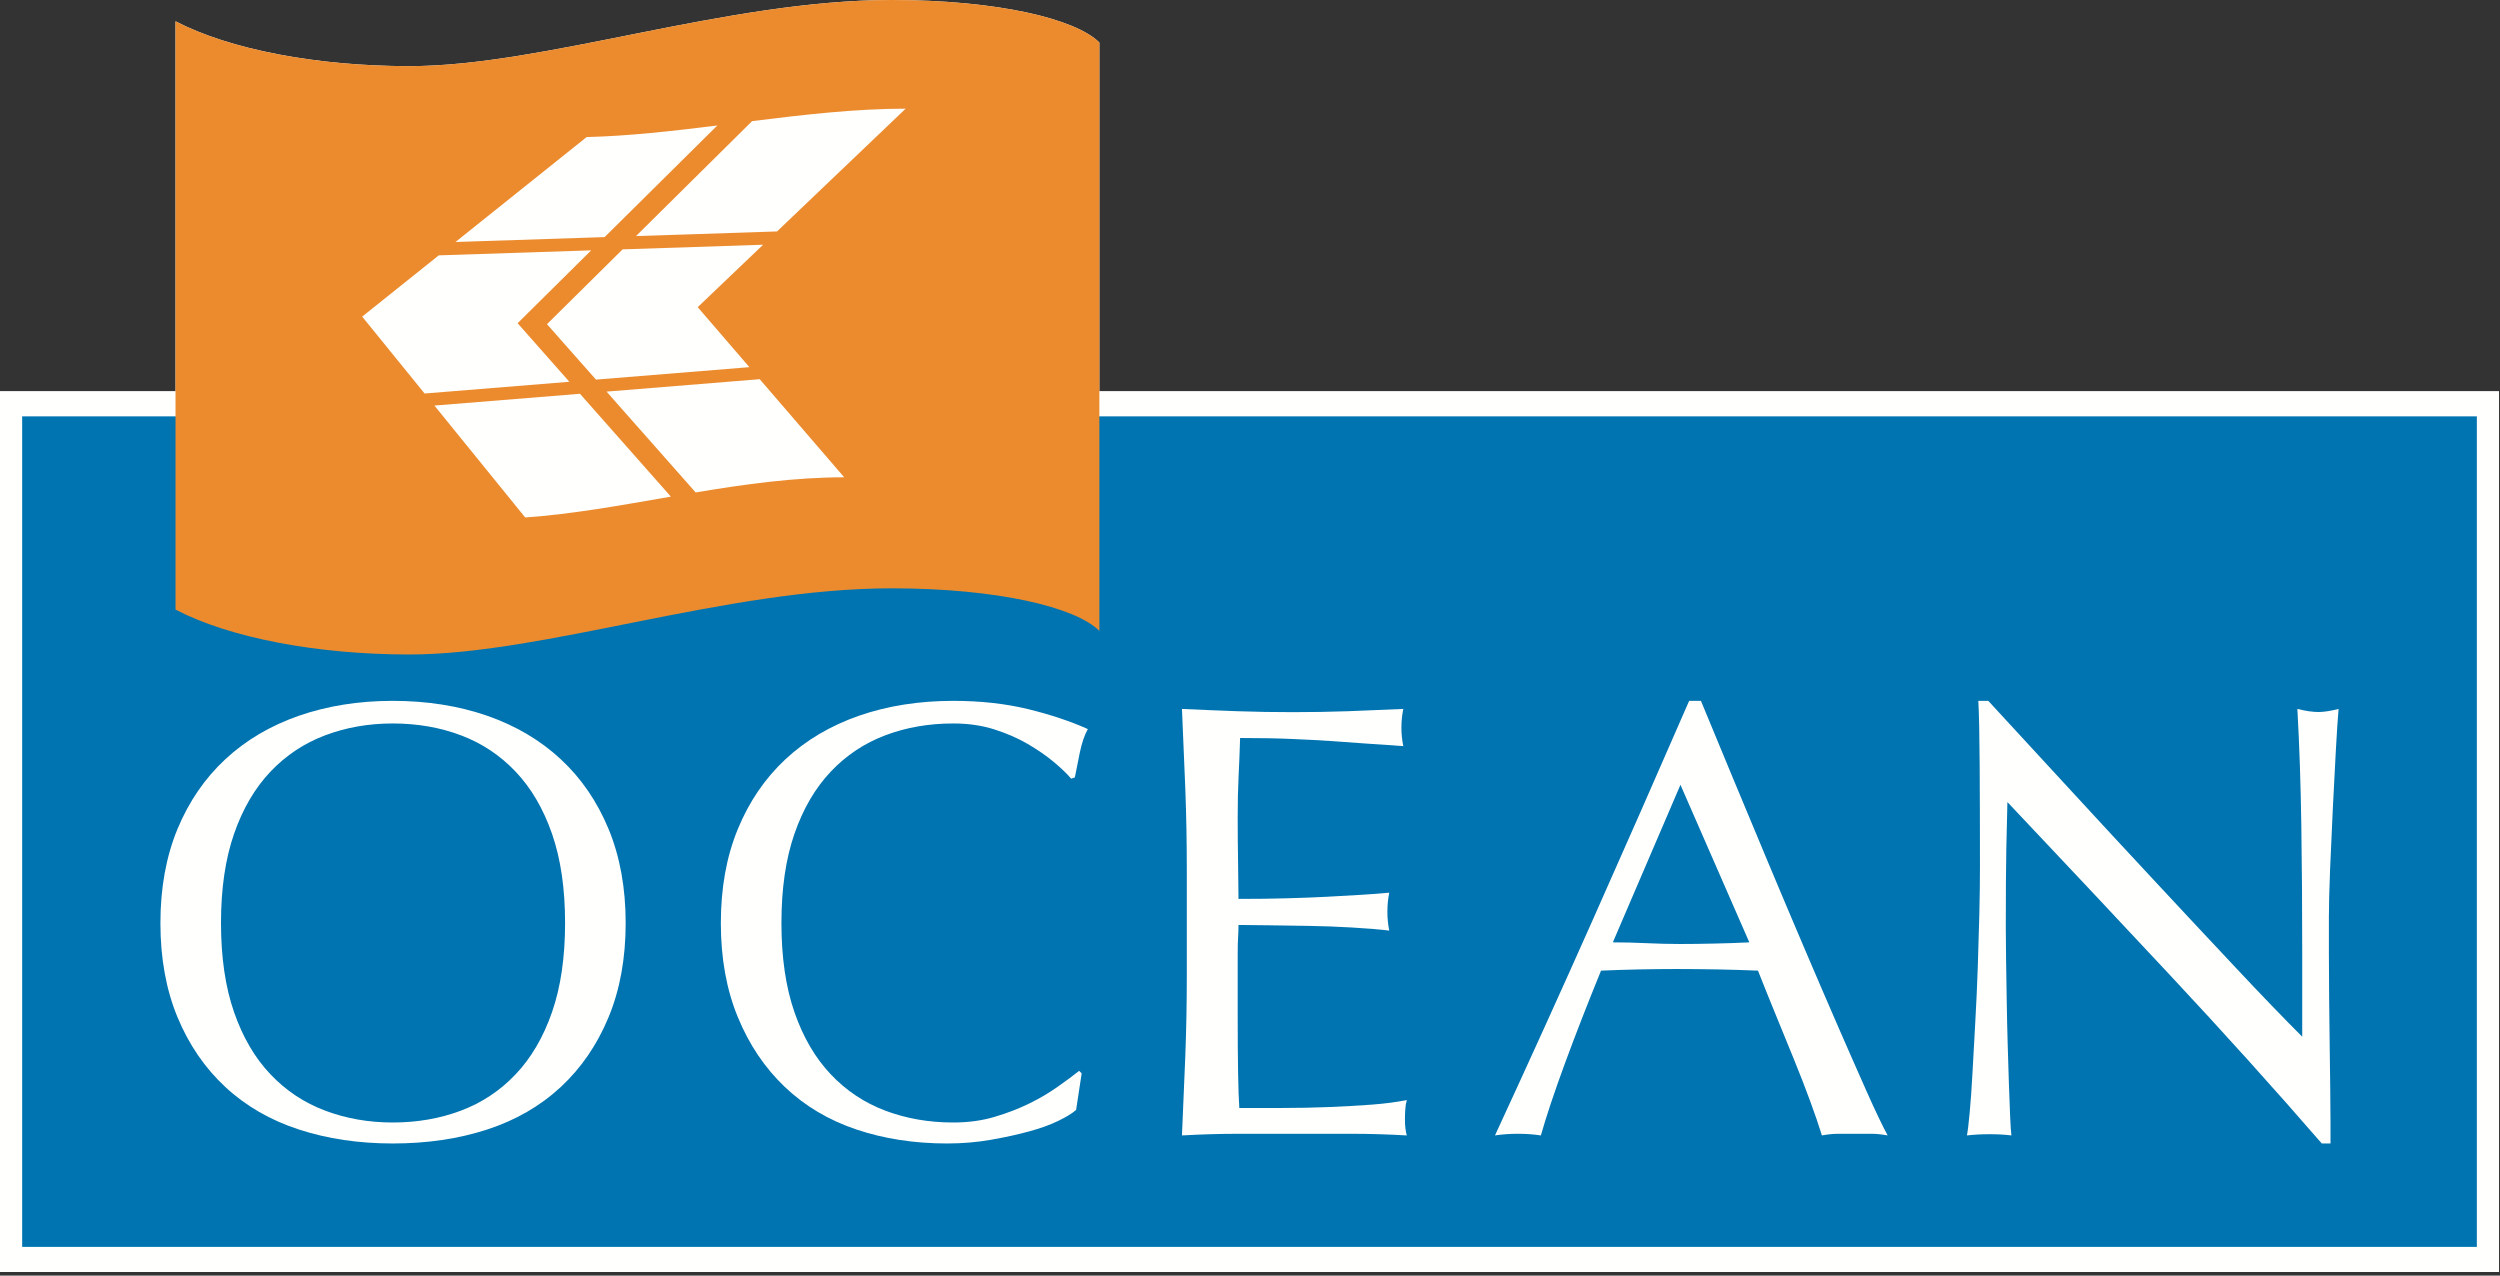 <?xml version="1.0" encoding="UTF-8"?>
<svg width="635px" height="324px" viewBox="0 0 635 324" version="1.1" xmlns="http://www.w3.org/2000/svg" xmlns:xlink="http://www.w3.org/1999/xlink">
    <rect x="0" y="0" width="635" height="324" fill="#333333" stroke="none"/>
    <title>logo-ocean</title>
    <g id="Page-1" stroke="none" stroke-width="1" fill="none" fill-rule="evenodd">
        <g id="logo-ocean">
            <g id="Group-13" fill="#1A1919">
                <path d="M629.118,316.707 L5.631,316.707 L5.631,105.755 L44.582,105.755 L44.582,154.838 C58.383,162.043 80.591,166.241 103.996,166.241 C138.205,166.241 184.418,149.434 226.43,149.434 C253.436,149.434 273.243,154.24 279.242,160.242 L279.242,105.755 L629.118,105.755 L629.118,316.707 Z M111.439,64.861 L150.165,63.588 L133.297,80.292 L131.471,82.093 L144.618,96.971 L107.848,99.951 L91.991,80.418 L111.439,64.861 Z M149.01,34.811 C159.685,34.56 170.881,33.281 182.204,31.87 L153.569,60.223 L115.685,61.466 L149.01,34.811 Z M154.066,99.47 L192.971,96.316 L214.426,121.231 C201.791,121.231 189.158,122.992 176.694,125.08 C170.86,118.473 161.852,108.282 154.066,99.47 L154.066,99.47 Z M170.4,126.144 C157.804,128.332 145.41,130.597 133.403,131.436 L110.337,103.014 L147.311,100.02 L170.4,126.144 Z M190.344,93.259 L151.375,96.422 C145.037,89.249 139.965,83.513 138.937,82.342 C140.189,81.099 148.332,73.045 158.14,63.337 L193.83,62.163 L177.215,78.02 L190.344,93.259 Z M230.036,27.604 L197.362,58.786 L161.546,59.961 C172.205,49.411 184.058,37.676 191.037,30.763 C204.19,29.12 217.388,27.604 230.036,27.604 L230.036,27.604 Z M279.242,99.392 L279.242,10.802 C273.243,4.8 253.436,0 226.43,0 C184.418,0 138.205,16.8 103.996,16.8 C80.591,16.8 58.383,12.599 44.582,5.404 L44.582,99.392 L0,99.392 L0,323.07 L634.75,323.07 L634.75,99.392 L279.242,99.392 Z" id="Fill-1"></path>
                <path d="M140.213,257.093 C137.999,263.458 134.917,268.723 130.966,272.877 C127.019,277.037 122.379,280.116 117.064,282.111 C111.74,284.11 105.971,285.115 99.76,285.115 C93.64,285.115 87.927,284.11 82.604,282.111 C77.285,280.116 72.649,277.037 68.698,272.877 C64.748,268.723 61.66,263.458 59.455,257.093 C57.238,250.722 56.133,243.17 56.133,234.437 C56.133,225.702 57.238,218.152 59.455,211.78 C61.66,205.42 64.748,200.163 68.698,195.997 C72.649,191.843 77.285,188.763 82.604,186.765 C87.927,184.759 93.64,183.761 99.76,183.761 C105.971,183.761 111.74,184.759 117.064,186.765 C122.379,188.763 127.019,191.843 130.966,195.997 C134.917,200.163 137.999,205.42 140.213,211.78 C142.427,218.152 143.531,225.702 143.531,234.437 C143.531,243.17 142.427,250.722 140.213,257.093 M142.434,192.845 C137.227,188.008 130.994,184.328 123.736,181.798 C116.478,179.289 108.484,178.017 99.76,178.017 C91.126,178.017 83.19,179.289 75.931,181.798 C68.673,184.328 62.441,188.008 57.238,192.845 C52.03,197.678 47.979,203.596 45.08,210.576 C42.194,217.574 40.746,225.54 40.746,234.479 C40.746,243.4 42.194,251.374 45.08,258.356 C47.979,265.355 52.03,271.261 57.238,276.102 C62.441,280.933 68.673,284.536 75.931,286.898 C83.19,289.266 91.126,290.444 99.76,290.444 C108.484,290.444 116.478,289.266 123.736,286.898 C130.994,284.536 137.227,280.933 142.434,276.102 C147.637,271.261 151.688,265.355 154.58,258.356 C157.473,251.374 158.921,243.4 158.921,234.479 C158.921,225.54 157.473,217.574 154.58,210.576 C151.688,203.596 147.637,197.678 142.434,192.845" id="Fill-3"></path>
                <path d="M211.009,195.997 C214.948,191.843 219.57,188.763 224.871,186.765 C230.179,184.759 235.921,183.761 242.132,183.761 C245.916,183.761 249.375,184.26 252.531,185.26 C255.681,186.261 258.518,187.495 261.031,188.955 C263.555,190.434 265.761,191.959 267.655,193.533 C269.546,195.115 271.015,196.522 272.066,197.779 L273.009,197.471 C273.329,195.794 273.742,193.69 274.269,191.164 C274.796,188.648 275.482,186.647 276.313,185.184 C271.905,183.198 266.838,181.518 261.111,180.11 C255.391,178.728 249.054,178.017 242.132,178.017 C233.407,178.017 225.424,179.289 218.177,181.798 C210.933,184.328 204.714,188.008 199.515,192.845 C194.326,197.678 190.286,203.596 187.411,210.576 C184.53,217.574 183.093,225.54 183.093,234.478 C183.093,243.399 184.53,251.374 187.411,258.355 C190.286,265.354 194.276,271.261 199.36,276.101 C204.445,280.933 210.507,284.536 217.549,286.897 C224.591,289.266 232.252,290.443 240.55,290.443 C244.436,290.443 248.169,290.132 251.734,289.497 C255.312,288.867 258.541,288.168 261.428,287.366 C264.314,286.588 266.786,285.689 268.831,284.686 C270.875,283.688 272.377,282.767 273.329,281.933 L274.745,272.634 L274.109,271.995 C272.644,273.164 270.824,274.514 268.673,276.019 C266.521,277.56 264.108,278.983 261.428,280.292 C258.748,281.611 255.813,282.74 252.608,283.688 C249.401,284.644 245.916,285.115 242.132,285.115 C235.921,285.115 230.179,284.109 224.871,282.11 C219.57,280.116 214.948,277.037 211.009,272.877 C207.073,268.723 203.993,263.458 201.79,257.093 C199.581,250.722 198.484,243.17 198.484,234.436 C198.484,225.702 199.581,218.151 201.79,211.779 C203.993,205.42 207.073,200.163 211.009,195.997" id="Fill-5"></path>
                <path d="M301.448,220.751 L301.448,247.88 C301.448,254.814 301.317,261.62 301.065,268.293 C300.805,274.975 300.526,281.663 300.219,288.399 C305.073,288.126 309.875,287.98 314.605,287.98 L328.964,287.98 L343.225,287.98 C347.891,287.98 352.599,288.126 357.33,288.399 C357.01,287.344 356.854,285.974 356.854,284.297 C356.854,283.564 356.881,282.74 356.934,281.856 C356.983,280.961 357.113,280.152 357.33,279.408 C354.802,279.921 351.834,280.318 348.42,280.577 C345.006,280.831 341.385,281.04 337.55,281.192 C333.715,281.346 329.801,281.424 325.813,281.424 L314.786,281.424 C314.642,279.428 314.541,276.482 314.476,272.598 C314.404,268.717 314.374,263.772 314.374,257.785 L314.374,248.341 L314.374,242.2 C314.374,240.504 314.404,239.115 314.476,238.021 C314.541,236.91 314.576,235.889 314.576,234.939 C316.462,234.939 319.015,234.981 322.221,235.022 C325.427,235.081 328.836,235.131 332.459,235.177 C336.084,235.232 339.709,235.364 343.327,235.579 C346.955,235.787 350.136,236.043 352.867,236.366 C352.549,234.785 352.393,233.209 352.393,231.629 C352.393,229.952 352.549,228.322 352.867,226.741 C350.549,226.963 348.111,227.143 345.541,227.294 C342.969,227.452 340.152,227.62 337.109,227.773 C334.06,227.927 330.695,228.066 327.024,228.162 C323.351,228.274 319.194,228.322 314.576,228.322 C314.576,226.32 314.541,223.371 314.476,219.482 C314.404,215.603 314.374,211.602 314.374,207.499 C314.374,203.596 314.45,200.14 314.605,197.086 C314.757,194.038 314.887,190.825 314.988,187.452 C320.131,187.452 324.543,187.532 328.219,187.702 C331.902,187.857 335.288,188.029 338.386,188.245 C341.479,188.457 344.428,188.674 347.212,188.88 C349.993,189.085 353.061,189.301 356.435,189.51 C356.113,187.934 355.959,186.361 355.959,184.792 C355.959,183.212 356.113,181.645 356.435,180.071 C351.705,180.288 347.025,180.483 342.402,180.649 C337.78,180.812 333.108,180.888 328.385,180.888 C323.654,180.888 318.957,180.812 314.288,180.649 C309.622,180.483 304.928,180.288 300.219,180.071 C300.526,186.803 300.805,193.517 301.065,200.256 C301.317,206.979 301.448,213.803 301.448,220.751" id="Fill-7"></path>
                <path d="M426.836,199.34 L444.327,239.358 C441.384,239.503 438.442,239.607 435.502,239.664 C432.555,239.735 429.621,239.775 426.687,239.775 C423.952,239.775 421.108,239.7 418.164,239.565 C415.224,239.429 412.389,239.358 409.66,239.358 L426.836,199.34 Z M391.377,288.4 C392.754,283.565 394.796,277.421 397.529,269.995 C400.26,262.576 403.308,254.76 406.666,246.541 C409.922,246.4 413.13,246.304 416.278,246.232 C419.428,246.174 422.63,246.13 425.887,246.13 C429.354,246.13 432.824,246.174 436.286,246.232 C439.753,246.304 443.174,246.4 446.528,246.541 C447.897,250.017 449.368,253.683 450.942,257.52 C452.518,261.365 454.07,265.153 455.59,268.894 C457.111,272.628 458.508,276.205 459.768,279.64 C461.028,283.046 462.02,285.974 462.764,288.4 C464.228,288.126 465.625,287.981 466.933,287.981 L471.114,287.981 L475.288,287.981 C476.603,287.981 477.996,288.126 479.462,288.4 C478.102,285.871 476.338,282.188 474.181,277.349 C472.032,272.518 469.611,267.03 466.933,260.88 C464.254,254.738 461.394,248.079 458.345,240.938 C455.302,233.788 452.249,226.58 449.214,219.328 C446.162,212.079 443.174,204.903 440.233,197.801 C437.287,190.709 434.553,184.109 432.037,178.017 L429.044,178.017 C420.85,196.83 412.703,215.344 404.615,233.532 C396.527,251.711 388.236,269.995 379.726,288.4 C381.506,288.126 383.453,287.981 385.552,287.981 C387.65,287.981 389.596,288.126 391.377,288.4 L391.377,288.4 Z" id="Fill-9"></path>
                <path d="M510.897,288.399 C510.78,287.561 510.682,285.959 510.576,283.588 C510.472,281.229 510.364,278.47 510.261,275.321 C510.153,272.162 510.048,268.742 509.948,265.058 C509.843,261.38 509.759,257.763 509.708,254.181 C509.651,250.603 509.599,247.193 509.546,243.936 C509.497,240.683 509.47,237.938 509.47,235.729 C509.47,227.22 509.516,220.486 509.605,215.552 C509.699,210.598 509.791,206.669 509.881,203.725 C523.585,218.226 537.286,232.805 550.995,247.48 C564.701,262.147 577.615,276.466 589.731,290.443 L591.95,290.443 L591.95,285.243 C591.95,282.716 591.925,279.753 591.878,276.327 C591.835,272.919 591.789,269.239 591.738,265.303 C591.702,261.351 591.656,257.44 591.602,253.56 C591.565,249.655 591.54,245.923 591.54,242.352 L591.54,232.885 C591.54,229.844 591.641,225.794 591.845,220.751 C592.049,215.705 592.281,210.548 592.54,205.29 C592.793,200.033 593.048,195.099 593.312,190.469 C593.565,185.856 593.797,182.375 594.002,180.071 C591.886,180.6 590.193,180.852 588.922,180.852 C587.445,180.852 585.651,180.6 583.534,180.071 C584.05,189.314 584.38,199.18 584.537,209.624 C584.692,220.092 584.767,230.837 584.767,241.877 L584.767,263.324 C579.93,258.493 574.284,252.636 567.827,245.746 C561.357,238.866 554.53,231.552 547.344,223.834 C540.138,216.105 532.885,208.263 525.589,200.334 C518.28,192.387 511.425,184.954 505.023,178.016 L502.497,178.016 C502.679,181.593 502.794,187.008 502.836,194.267 C502.88,201.526 502.91,210.195 502.91,220.282 C502.91,223.744 502.855,227.697 502.753,232.105 C502.644,236.523 502.508,241.045 502.355,245.669 C502.195,250.295 501.986,254.914 501.725,259.546 C501.459,264.176 501.228,268.451 501.018,272.393 C500.801,276.344 500.574,279.733 500.302,282.565 C500.05,285.41 499.805,287.343 499.599,288.399 C501.377,288.19 503.316,288.088 505.411,288.088 C507.387,288.088 509.215,288.19 510.897,288.399" id="Fill-11"></path>
            </g>
            <g id="Group-26" fill="#FFFFFE">
                <path d="M629.118,316.707 L5.631,316.707 L5.631,105.755 L44.582,105.755 L44.582,154.838 C58.383,162.043 80.591,166.241 103.996,166.241 C138.205,166.241 184.418,149.434 226.43,149.434 C253.436,149.434 273.243,154.24 279.242,160.242 L279.242,105.755 L629.118,105.755 L629.118,316.707 Z M111.439,64.861 L150.165,63.588 L133.297,80.292 L131.471,82.093 L144.618,96.971 L107.848,99.951 L91.991,80.418 L111.439,64.861 Z M149.01,34.811 C159.685,34.56 170.881,33.281 182.204,31.87 L153.569,60.223 L115.685,61.466 L149.01,34.811 Z M154.066,99.47 L192.971,96.316 L214.426,121.231 C201.791,121.231 189.158,122.992 176.694,125.08 C170.86,118.473 161.852,108.282 154.066,99.47 L154.066,99.47 Z M170.4,126.144 C157.804,128.332 145.41,130.597 133.403,131.436 L110.337,103.014 L147.311,100.02 L170.4,126.144 Z M190.344,93.259 L151.375,96.422 C145.037,89.249 139.965,83.513 138.937,82.342 C140.189,81.099 148.332,73.045 158.14,63.337 L193.83,62.163 L177.215,78.02 L190.344,93.259 Z M230.036,27.604 L197.362,58.786 L161.546,59.961 C172.205,49.411 184.058,37.676 191.037,30.763 C204.19,29.12 217.388,27.604 230.036,27.604 L230.036,27.604 Z M279.242,99.392 L279.242,10.802 C273.243,4.8 253.436,0 226.43,0 C184.418,0 138.205,16.8 103.996,16.8 C80.591,16.8 58.383,12.599 44.582,5.404 L44.582,99.392 L0,99.392 L0,323.07 L634.75,323.07 L634.75,99.392 L279.242,99.392 Z" id="Fill-14"></path>
                <path d="M140.213,257.093 C137.999,263.458 134.917,268.723 130.966,272.877 C127.019,277.037 122.379,280.116 117.064,282.111 C111.74,284.11 105.971,285.115 99.76,285.115 C93.64,285.115 87.927,284.11 82.604,282.111 C77.285,280.116 72.649,277.037 68.698,272.877 C64.748,268.723 61.66,263.458 59.455,257.093 C57.238,250.722 56.133,243.17 56.133,234.437 C56.133,225.702 57.238,218.152 59.455,211.78 C61.66,205.42 64.748,200.163 68.698,195.997 C72.649,191.843 77.285,188.763 82.604,186.765 C87.927,184.759 93.64,183.761 99.76,183.761 C105.971,183.761 111.74,184.759 117.064,186.765 C122.379,188.763 127.019,191.843 130.966,195.997 C134.917,200.163 137.999,205.42 140.213,211.78 C142.427,218.152 143.531,225.702 143.531,234.437 C143.531,243.17 142.427,250.722 140.213,257.093 M142.434,192.845 C137.227,188.008 130.994,184.328 123.736,181.798 C116.478,179.289 108.484,178.017 99.76,178.017 C91.126,178.017 83.19,179.289 75.931,181.798 C68.673,184.328 62.441,188.008 57.238,192.845 C52.03,197.678 47.979,203.596 45.08,210.576 C42.194,217.574 40.746,225.54 40.746,234.479 C40.746,243.4 42.194,251.374 45.08,258.356 C47.979,265.355 52.03,271.261 57.238,276.102 C62.441,280.933 68.673,284.536 75.931,286.898 C83.19,289.266 91.126,290.444 99.76,290.444 C108.484,290.444 116.478,289.266 123.736,286.898 C130.994,284.536 137.227,280.933 142.434,276.102 C147.637,271.261 151.688,265.355 154.58,258.356 C157.473,251.374 158.921,243.4 158.921,234.479 C158.921,225.54 157.473,217.574 154.58,210.576 C151.688,203.596 147.637,197.678 142.434,192.845" id="Fill-16"></path>
                <path d="M211.009,195.997 C214.948,191.843 219.57,188.763 224.871,186.765 C230.179,184.759 235.921,183.761 242.132,183.761 C245.916,183.761 249.375,184.26 252.531,185.26 C255.681,186.261 258.518,187.495 261.031,188.955 C263.555,190.434 265.761,191.959 267.655,193.533 C269.546,195.115 271.015,196.522 272.066,197.779 L273.009,197.471 C273.329,195.794 273.742,193.69 274.269,191.164 C274.796,188.648 275.482,186.647 276.313,185.184 C271.905,183.198 266.838,181.518 261.111,180.11 C255.391,178.728 249.054,178.017 242.132,178.017 C233.407,178.017 225.424,179.289 218.177,181.798 C210.933,184.328 204.714,188.008 199.515,192.845 C194.326,197.678 190.286,203.596 187.411,210.576 C184.53,217.574 183.093,225.54 183.093,234.478 C183.093,243.399 184.53,251.374 187.411,258.355 C190.286,265.354 194.276,271.261 199.36,276.101 C204.445,280.933 210.507,284.536 217.549,286.897 C224.591,289.266 232.252,290.443 240.55,290.443 C244.436,290.443 248.169,290.132 251.734,289.497 C255.312,288.867 258.541,288.168 261.428,287.366 C264.314,286.588 266.786,285.689 268.831,284.686 C270.875,283.688 272.377,282.767 273.329,281.933 L274.745,272.634 L274.109,271.995 C272.644,273.164 270.824,274.514 268.673,276.019 C266.521,277.56 264.108,278.983 261.428,280.292 C258.748,281.611 255.813,282.74 252.608,283.688 C249.401,284.644 245.916,285.115 242.132,285.115 C235.921,285.115 230.179,284.109 224.871,282.11 C219.57,280.116 214.948,277.037 211.009,272.877 C207.073,268.723 203.993,263.458 201.79,257.093 C199.581,250.722 198.484,243.17 198.484,234.436 C198.484,225.702 199.581,218.151 201.79,211.779 C203.993,205.42 207.073,200.163 211.009,195.997" id="Fill-18"></path>
                <path d="M301.448,220.751 L301.448,247.88 C301.448,254.814 301.317,261.62 301.065,268.293 C300.805,274.975 300.526,281.663 300.219,288.399 C305.073,288.126 309.875,287.98 314.605,287.98 L328.964,287.98 L343.225,287.98 C347.891,287.98 352.599,288.126 357.33,288.399 C357.01,287.344 356.854,285.974 356.854,284.297 C356.854,283.564 356.881,282.74 356.934,281.856 C356.983,280.961 357.113,280.152 357.33,279.408 C354.802,279.921 351.834,280.318 348.42,280.577 C345.006,280.831 341.385,281.04 337.55,281.192 C333.715,281.346 329.801,281.424 325.813,281.424 L314.786,281.424 C314.642,279.428 314.541,276.482 314.476,272.598 C314.404,268.717 314.374,263.772 314.374,257.785 L314.374,248.341 L314.374,242.2 C314.374,240.504 314.404,239.115 314.476,238.021 C314.541,236.91 314.576,235.889 314.576,234.939 C316.462,234.939 319.015,234.981 322.221,235.022 C325.427,235.081 328.836,235.131 332.459,235.177 C336.084,235.232 339.709,235.364 343.327,235.579 C346.955,235.787 350.136,236.043 352.867,236.366 C352.549,234.785 352.393,233.209 352.393,231.629 C352.393,229.952 352.549,228.322 352.867,226.741 C350.549,226.963 348.111,227.143 345.541,227.294 C342.969,227.452 340.152,227.62 337.109,227.773 C334.06,227.927 330.695,228.066 327.024,228.162 C323.351,228.274 319.194,228.322 314.576,228.322 C314.576,226.32 314.541,223.371 314.476,219.482 C314.404,215.603 314.374,211.602 314.374,207.499 C314.374,203.596 314.45,200.14 314.605,197.086 C314.757,194.038 314.887,190.825 314.988,187.452 C320.131,187.452 324.543,187.532 328.219,187.702 C331.902,187.857 335.288,188.029 338.386,188.245 C341.479,188.457 344.428,188.674 347.212,188.88 C349.993,189.085 353.061,189.301 356.435,189.51 C356.113,187.934 355.959,186.361 355.959,184.792 C355.959,183.212 356.113,181.645 356.435,180.071 C351.705,180.288 347.025,180.483 342.402,180.649 C337.78,180.812 333.108,180.888 328.385,180.888 C323.654,180.888 318.957,180.812 314.288,180.649 C309.622,180.483 304.928,180.288 300.219,180.071 C300.526,186.803 300.805,193.517 301.065,200.256 C301.317,206.979 301.448,213.803 301.448,220.751" id="Fill-20"></path>
                <path d="M426.836,199.34 L444.327,239.358 C441.384,239.503 438.442,239.607 435.502,239.664 C432.555,239.735 429.621,239.775 426.687,239.775 C423.952,239.775 421.108,239.7 418.164,239.565 C415.224,239.429 412.389,239.358 409.66,239.358 L426.836,199.34 Z M391.377,288.4 C392.754,283.565 394.796,277.421 397.529,269.995 C400.26,262.576 403.308,254.76 406.666,246.541 C409.922,246.4 413.13,246.304 416.278,246.232 C419.428,246.174 422.63,246.13 425.887,246.13 C429.354,246.13 432.824,246.174 436.286,246.232 C439.753,246.304 443.174,246.4 446.528,246.541 C447.897,250.017 449.368,253.683 450.942,257.52 C452.518,261.365 454.07,265.153 455.59,268.894 C457.111,272.628 458.508,276.205 459.768,279.64 C461.028,283.046 462.02,285.974 462.764,288.4 C464.228,288.126 465.625,287.981 466.933,287.981 L471.114,287.981 L475.288,287.981 C476.603,287.981 477.996,288.126 479.462,288.4 C478.102,285.871 476.338,282.188 474.181,277.349 C472.032,272.518 469.611,267.03 466.933,260.88 C464.254,254.738 461.394,248.079 458.345,240.938 C455.302,233.788 452.249,226.58 449.214,219.328 C446.162,212.079 443.174,204.903 440.233,197.801 C437.287,190.709 434.553,184.109 432.037,178.017 L429.044,178.017 C420.85,196.83 412.703,215.344 404.615,233.532 C396.527,251.711 388.236,269.995 379.726,288.4 C381.506,288.126 383.453,287.981 385.552,287.981 C387.65,287.981 389.596,288.126 391.377,288.4 L391.377,288.4 Z" id="Fill-22"></path>
                <path d="M510.897,288.399 C510.78,287.561 510.682,285.959 510.576,283.588 C510.472,281.229 510.364,278.47 510.261,275.321 C510.153,272.162 510.048,268.742 509.948,265.058 C509.843,261.38 509.759,257.763 509.708,254.181 C509.651,250.603 509.599,247.193 509.546,243.936 C509.497,240.683 509.47,237.938 509.47,235.729 C509.47,227.22 509.516,220.486 509.605,215.552 C509.699,210.598 509.791,206.669 509.881,203.725 C523.585,218.226 537.286,232.805 550.995,247.48 C564.701,262.147 577.615,276.466 589.731,290.443 L591.95,290.443 L591.95,285.243 C591.95,282.716 591.925,279.753 591.878,276.327 C591.835,272.919 591.789,269.239 591.738,265.303 C591.702,261.351 591.656,257.44 591.602,253.56 C591.565,249.655 591.54,245.923 591.54,242.352 L591.54,232.885 C591.54,229.844 591.641,225.794 591.845,220.751 C592.049,215.705 592.281,210.548 592.54,205.29 C592.793,200.033 593.048,195.099 593.312,190.469 C593.565,185.856 593.797,182.375 594.002,180.071 C591.886,180.6 590.193,180.852 588.922,180.852 C587.445,180.852 585.651,180.6 583.534,180.071 C584.05,189.314 584.38,199.18 584.537,209.624 C584.692,220.092 584.767,230.837 584.767,241.877 L584.767,263.324 C579.93,258.493 574.284,252.636 567.827,245.746 C561.357,238.866 554.53,231.552 547.344,223.834 C540.138,216.105 532.885,208.263 525.589,200.334 C518.28,192.387 511.425,184.954 505.023,178.016 L502.497,178.016 C502.679,181.593 502.794,187.008 502.836,194.267 C502.88,201.526 502.91,210.195 502.91,220.282 C502.91,223.744 502.855,227.697 502.753,232.105 C502.644,236.523 502.508,241.045 502.355,245.669 C502.195,250.295 501.986,254.914 501.725,259.546 C501.459,264.176 501.228,268.451 501.018,272.393 C500.801,276.344 500.574,279.733 500.302,282.565 C500.05,285.41 499.805,287.343 499.599,288.399 C501.377,288.19 503.316,288.088 505.411,288.088 C507.387,288.088 509.215,288.19 510.897,288.399" id="Fill-24"></path>
            </g>
            <polygon id="Fill-27" fill="#FFFFFE" points="0 323.071 634.75 323.071 634.75 99.392 0 99.392"></polygon>
            <polygon id="Fill-28" fill="#0074B0" points="5.631 316.708 629.118 316.708 629.118 105.755 5.631 105.755"></polygon>
            <g id="Group-43" transform="translate(40.746, 0)">
                <path d="M238.496,160.242 C232.498,154.24 212.691,149.434 185.684,149.434 C143.673,149.434 97.459,166.241 63.25,166.241 C39.846,166.241 17.638,162.043 3.836,154.838 L3.836,5.404 C17.638,12.598 39.846,16.8 63.25,16.8 C97.459,16.8 143.673,0 185.684,0 C212.691,0 232.498,4.8 238.496,10.802 L238.496,160.242 Z" id="Fill-29" fill="#EB8B2D"></path>
                <path d="M69.591,103.014 L92.657,131.436 C104.664,130.597 117.058,128.332 129.654,126.144 L106.565,100.019 L69.591,103.014 Z M90.725,82.093 L92.551,80.292 L109.419,63.588 L70.694,64.861 L51.245,80.418 L67.103,99.951 L103.873,96.971 L90.725,82.093 Z M113.32,99.471 C121.107,108.283 130.114,118.473 135.948,125.08 C148.412,122.992 161.045,121.231 173.679,121.231 L152.225,96.316 L113.32,99.471 Z M141.459,31.87 C130.135,33.281 118.94,34.56 108.263,34.811 L74.94,61.466 L112.823,60.223 L141.459,31.87 Z M117.394,63.337 C107.586,73.045 99.443,81.099 98.192,82.342 C99.219,83.513 104.292,89.249 110.63,96.422 L149.598,93.259 L136.469,78.019 L153.084,62.162 L117.394,63.337 Z M156.616,58.786 L189.29,27.604 C176.643,27.604 163.445,29.12 150.292,30.763 C143.313,37.676 131.46,49.41 120.8,59.961 L156.616,58.786 Z" id="Fill-31" fill="#FFFFFE"></path>
                <path d="M99.467,211.779 C97.253,205.42 94.171,200.163 90.22,195.997 C86.273,191.842 81.633,188.762 76.318,186.764 C70.995,184.758 65.225,183.761 59.014,183.761 C52.894,183.761 47.181,184.758 41.858,186.764 C36.539,188.762 31.903,191.842 27.952,195.997 C24.002,200.163 20.914,205.42 18.709,211.779 C16.492,218.151 15.387,225.702 15.387,234.436 C15.387,243.17 16.492,250.721 18.709,257.092 C20.914,263.458 24.002,268.722 27.952,272.877 C31.903,277.037 36.539,280.116 41.858,282.11 C47.181,284.109 52.894,285.115 59.014,285.115 C65.225,285.115 70.995,284.109 76.318,282.11 C81.633,280.116 86.273,277.037 90.22,272.877 C94.171,268.722 97.253,263.458 99.467,257.092 C101.681,250.721 102.785,243.17 102.785,234.436 C102.785,225.702 101.681,218.151 99.467,211.779 M4.334,210.576 C7.233,203.595 11.284,197.677 16.492,192.844 C21.695,188.008 27.927,184.328 35.185,181.798 C42.444,179.289 50.38,178.016 59.014,178.016 C67.738,178.016 75.732,179.289 82.99,181.798 C90.248,184.328 96.481,188.008 101.688,192.844 C106.891,197.677 110.942,203.595 113.835,210.576 C116.727,217.574 118.175,225.54 118.175,234.478 C118.175,243.399 116.727,251.374 113.835,258.355 C110.942,265.354 106.891,271.26 101.688,276.101 C96.481,280.932 90.248,284.536 82.99,286.897 C75.732,289.265 67.738,290.443 59.014,290.443 C50.38,290.443 42.444,289.265 35.185,286.897 C27.927,284.536 21.695,280.932 16.492,276.101 C11.284,271.26 7.233,265.354 4.334,258.355 C1.448,251.374 0,243.399 0,234.478 C0,225.54 1.448,217.574 4.334,210.576" id="Fill-33" fill="#FFFFFE"></path>
                <path d="M228.085,284.686 C226.041,285.689 223.568,286.587 220.683,287.366 C217.795,288.167 214.566,288.867 210.988,289.497 C207.423,290.131 203.69,290.443 199.804,290.443 C191.506,290.443 183.845,289.265 176.803,286.897 C169.761,284.536 163.699,280.932 158.614,276.101 C153.53,271.26 149.54,265.354 146.665,258.355 C143.785,251.373 142.348,243.399 142.348,234.478 C142.348,225.54 143.785,217.574 146.665,210.576 C149.54,203.595 153.581,197.677 158.769,192.844 C163.968,188.007 170.187,184.328 177.431,181.797 C184.678,179.289 192.662,178.016 201.386,178.016 C208.308,178.016 214.646,178.728 220.365,180.11 C226.092,181.518 231.159,183.198 235.567,185.183 C234.736,186.647 234.05,188.648 233.523,191.164 C232.996,193.69 232.584,195.793 232.264,197.47 L231.32,197.779 C230.27,196.522 228.8,195.115 226.909,193.533 C225.016,191.958 222.809,190.433 220.286,188.955 C217.772,187.495 214.935,186.26 211.786,185.259 C208.629,184.259 205.17,183.761 201.386,183.761 C195.175,183.761 189.434,184.758 184.125,186.764 C178.824,188.762 174.203,191.842 170.263,195.997 C166.327,200.163 163.248,205.419 161.044,211.779 C158.835,218.151 157.738,225.702 157.738,234.436 C157.738,243.169 158.835,250.721 161.044,257.092 C163.248,263.457 166.327,268.722 170.263,272.876 C174.203,277.037 178.824,280.116 184.125,282.11 C189.434,284.109 195.175,285.115 201.386,285.115 C205.17,285.115 208.654,284.644 211.862,283.688 C215.067,282.74 218.002,281.611 220.683,280.291 C223.362,278.983 225.774,277.56 227.927,276.019 C230.078,274.513 231.898,273.164 233.363,271.995 L233.999,272.633 L232.584,281.932 C231.631,282.766 230.129,283.688 228.085,284.686" id="Fill-35" fill="#FFFFFE"></path>
                <path d="M260.319,200.256 C260.059,193.517 259.78,186.803 259.473,180.071 C264.183,180.288 268.877,180.484 273.543,180.65 C278.211,180.812 282.908,180.888 287.639,180.888 C292.362,180.888 297.034,180.812 301.656,180.65 C306.279,180.484 310.959,180.288 315.69,180.071 C315.367,181.646 315.213,183.212 315.213,184.792 C315.213,186.361 315.367,187.934 315.69,189.51 C312.316,189.301 309.247,189.085 306.466,188.88 C303.683,188.674 300.734,188.457 297.641,188.245 C294.542,188.029 291.156,187.858 287.474,187.702 C283.797,187.532 279.385,187.452 274.242,187.452 C274.141,190.825 274.011,194.038 273.86,197.086 C273.705,200.14 273.628,203.596 273.628,207.499 C273.628,211.603 273.658,215.603 273.731,219.483 C273.795,223.371 273.831,226.32 273.831,228.322 C278.448,228.322 282.606,228.275 286.278,228.162 C289.949,228.067 293.316,227.927 296.363,227.774 C299.406,227.62 302.224,227.452 304.795,227.294 C307.365,227.143 309.803,226.963 312.121,226.741 C311.803,228.322 311.648,229.952 311.648,231.629 C311.648,233.209 311.803,234.785 312.121,236.366 C309.391,236.043 306.209,235.787 302.581,235.58 C298.963,235.364 295.337,235.233 291.713,235.177 C288.09,235.131 284.682,235.081 281.476,235.023 C278.27,234.982 275.716,234.94 273.831,234.94 C273.831,235.889 273.795,236.91 273.731,238.021 C273.658,239.115 273.628,240.505 273.628,242.2 L273.628,248.341 L273.628,257.785 C273.628,263.772 273.658,268.717 273.731,272.598 C273.795,276.483 273.896,279.428 274.04,281.424 L285.068,281.424 C289.055,281.424 292.969,281.346 296.804,281.193 C300.639,281.04 304.26,280.831 307.674,280.577 C311.088,280.319 314.056,279.921 316.584,279.408 C316.367,280.152 316.237,280.961 316.189,281.857 C316.135,282.74 316.109,283.565 316.109,284.297 C316.109,285.974 316.264,287.344 316.584,288.4 C311.854,288.126 307.146,287.981 302.48,287.981 L288.218,287.981 L273.86,287.981 C269.129,287.981 264.327,288.126 259.473,288.4 C259.78,281.663 260.059,274.975 260.319,268.293 C260.571,261.62 260.702,254.815 260.702,247.88 L260.702,220.751 C260.702,213.803 260.571,206.979 260.319,200.256" id="Fill-37" fill="#FFFFFE"></path>
                <path d="M368.914,239.357 C371.643,239.357 374.477,239.428 377.418,239.564 C380.362,239.7 383.206,239.774 385.94,239.774 C388.875,239.774 391.809,239.734 394.756,239.664 C397.696,239.606 400.638,239.503 403.581,239.357 L386.09,199.339 L368.914,239.357 Z M438.716,288.399 C437.25,288.126 435.856,287.98 434.542,287.98 L430.368,287.98 L426.186,287.98 C424.879,287.98 423.481,288.126 422.018,288.399 C421.273,285.973 420.282,283.045 419.021,279.639 C417.762,276.205 416.365,272.628 414.844,268.893 C413.324,265.152 411.771,261.365 410.196,257.519 C408.622,253.682 407.15,250.016 405.782,246.541 C402.428,246.399 399.007,246.303 395.54,246.231 C392.078,246.173 388.607,246.129 385.141,246.129 C381.884,246.129 378.682,246.173 375.532,246.231 C372.384,246.303 369.176,246.399 365.92,246.541 C362.561,254.759 359.514,262.576 356.783,269.995 C354.05,277.42 352.008,283.564 350.631,288.399 C348.85,288.126 346.904,287.98 344.806,287.98 C342.707,287.98 340.76,288.126 338.979,288.399 C347.49,269.995 355.781,251.711 363.869,233.532 C371.957,215.343 380.103,196.83 388.298,178.016 L391.291,178.016 C393.807,184.108 396.541,190.709 399.487,197.8 C402.428,204.903 405.417,212.079 408.468,219.328 C411.503,226.58 414.556,233.788 417.599,240.937 C420.647,248.079 423.508,254.738 426.186,260.879 C428.865,267.03 431.286,272.517 433.435,277.348 C435.592,282.187 437.355,285.871 438.716,288.399 L438.716,288.399 Z" id="Fill-39" fill="#FFFFFE"></path>
                <path d="M510.249,247.48 C496.54,232.805 482.84,218.226 469.136,203.725 C469.045,206.668 468.953,210.598 468.859,215.552 C468.77,220.486 468.725,227.22 468.725,235.729 C468.725,237.938 468.751,240.683 468.801,243.936 C468.853,247.193 468.905,250.603 468.962,254.181 C469.014,257.763 469.098,261.38 469.202,265.058 C469.303,268.742 469.407,272.162 469.516,275.321 C469.618,278.47 469.727,281.229 469.83,283.588 C469.936,285.959 470.034,287.561 470.151,288.399 C468.47,288.19 466.642,288.088 464.665,288.088 C462.57,288.088 460.632,288.19 458.853,288.399 C459.06,287.343 459.305,285.41 459.557,282.565 C459.828,279.733 460.056,276.344 460.272,272.394 C460.482,268.451 460.713,264.176 460.979,259.546 C461.24,254.914 461.449,250.295 461.609,245.668 C461.763,241.044 461.898,236.523 462.008,232.105 C462.109,227.697 462.164,223.744 462.164,220.282 C462.164,210.195 462.135,201.527 462.091,194.267 C462.049,187.008 461.934,181.593 461.751,178.016 L464.277,178.016 C470.68,184.954 477.534,192.387 484.843,200.334 C492.14,208.263 499.393,216.105 506.599,223.834 C513.784,231.552 520.611,238.866 527.081,245.746 C533.538,252.636 539.185,258.493 544.02,263.324 L544.02,241.876 C544.02,230.838 543.946,220.092 543.79,209.624 C543.635,199.18 543.305,189.314 542.788,180.071 C544.905,180.6 546.699,180.852 548.177,180.852 C549.447,180.852 551.141,180.6 553.257,180.071 C553.052,182.375 552.819,185.856 552.566,190.469 C552.304,195.099 552.048,200.033 551.794,205.29 C551.535,210.548 551.304,215.705 551.1,220.751 C550.895,225.793 550.794,229.844 550.794,232.885 L550.794,242.352 C550.794,245.923 550.819,249.655 550.856,253.56 C550.91,257.44 550.956,261.351 550.992,265.304 C551.043,269.239 551.089,272.918 551.133,276.327 C551.18,279.752 551.204,282.716 551.204,285.243 L551.204,290.443 L548.985,290.443 C536.869,276.466 523.954,262.147 510.249,247.48" id="Fill-41" fill="#FFFFFE"></path>
            </g>
        </g>
    </g>
</svg>